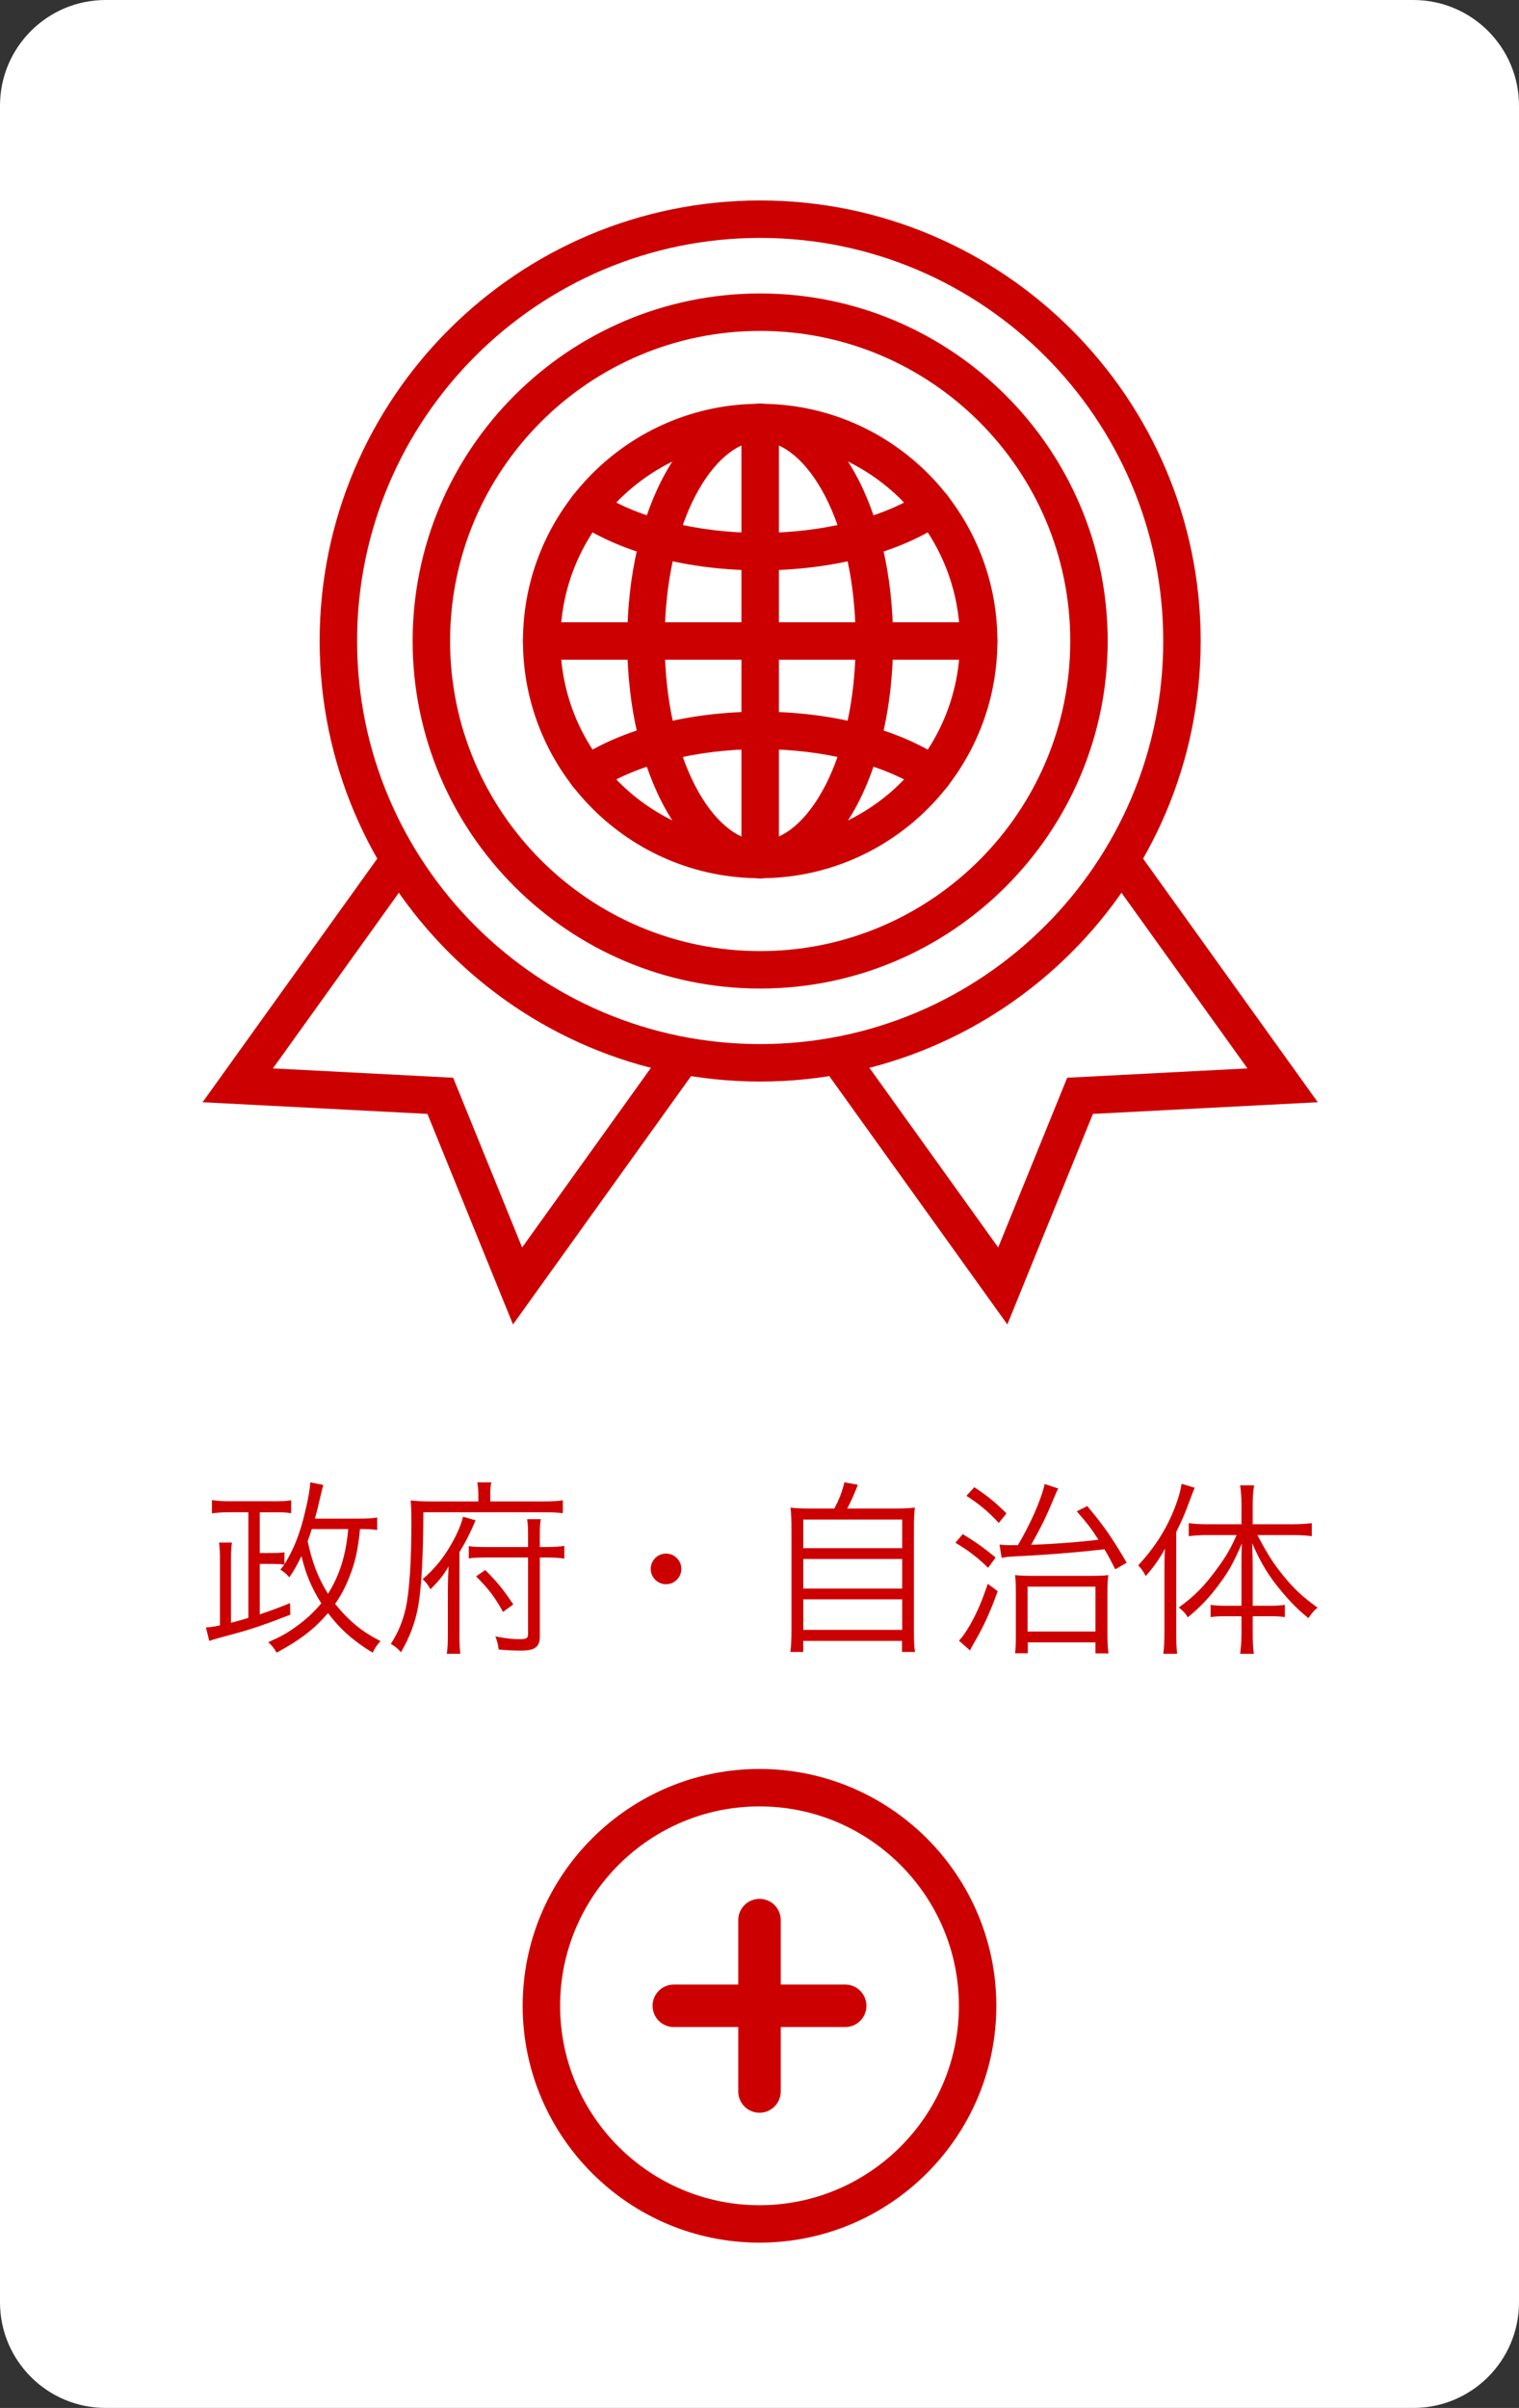 <svg enable-background="new 0 0 195 309.107" height="309.107" viewBox="0 0 195 309.107" width="195" xmlns="http://www.w3.org/2000/svg"><rect x="0" y="0" width="195" height="309.107" fill="#333333" stroke="none"/><path d="m13.565 0h167.87c7.492 0 13.565 6.073 13.565 13.565v281.976c0 7.492-6.073 13.565-13.565 13.565h-167.87c-7.492.001-13.565-6.073-13.565-13.565v-281.976c0-7.492 6.073-13.565 13.565-13.565z" fill="#fff"/><g fill="#c00"><g enable-background="new"><path d="m48.422 196.409c-.552-.096-1.008-.12-2.208-.12-.288 2.856-.624 4.32-1.44 6.337-.48 1.2-1.032 2.232-1.752 3.264 1.728 2.16 3.504 3.625 5.833 4.776-.48.505-.72.864-1.008 1.488-2.4-1.439-4.224-3.048-5.737-5.088-1.776 2.063-3.48 3.384-6.601 5.088-.336-.6-.624-.96-1.08-1.344 1.536-.672 2.4-1.152 3.504-1.944 1.32-.936 2.4-1.944 3.312-3.048-1.248-1.969-2.016-3.816-2.544-6.073-.6 1.225-.912 1.801-1.56 2.736-.408-.479-.672-.695-1.152-.983.24-.288.312-.385.504-.648-.432-.072-.912-.096-2.136-.096h-1.008v6.48c1.416-.48 2.088-.721 3.888-1.44l.024 1.488c-3.072 1.2-5.064 1.872-6.841 2.353-1.872.504-3.024.815-3.552 1.008l-.432-1.729c.528-.023 1.032-.096 1.8-.264v-8.257c0-1.08-.024-1.656-.12-2.376h1.656c-.096.744-.12 1.392-.12 2.352v7.945c.624-.145 1.344-.36 2.232-.624v-13.562h-2.52c-.768 0-1.464.048-2.16.145v-1.704c.696.096 1.32.144 2.208.144h5.809c.984 0 1.56-.024 2.16-.12v1.656c-.648-.096-1.104-.12-1.992-.12h-2.04v5.232h1.008c1.248 0 1.704-.023 2.16-.096v1.536c1.176-1.849 2.04-4.032 2.688-6.889.384-1.584.6-2.88.624-3.624l1.68.336c-.144.479-.144.479-.768 3.144-.12.456-.192.744-.312 1.177h5.713c1.08 0 1.752-.048 2.28-.145zm-8.401-.121c-.216.672-.288.937-.528 1.536.576 2.736 1.344 4.753 2.616 6.769 1.512-2.424 2.304-4.992 2.592-8.305z"/><path d="m61.405 191.825c0-.601-.048-1.08-.144-1.536h1.824c-.12.407-.144.815-.144 1.56v.889h6.673c1.344 0 2.064-.049 2.64-.145v1.656c-.768-.096-1.44-.12-2.592-.12h-15.314c-.024 5.833-.24 9.673-.672 12.121-.384 2.064-1.08 3.937-2.208 5.856-.312-.408-.672-.72-1.296-1.08.96-1.488 1.512-2.832 1.92-4.608.456-2.088.72-5.904.72-10.873 0-1.439-.024-2.208-.096-2.928.768.071 1.536.12 2.472.12h6.217zm-4.056 20.473c.12-.672.144-1.345.144-2.713v-5.304c0-1.297.048-2.448.096-3.217-.6 1.08-1.224 1.849-2.328 2.952-.264-.504-.624-.96-1.008-1.296 1.56-1.344 2.736-2.784 3.816-4.729.648-1.152 1.152-2.328 1.368-3.288l1.608.456c-.528 1.32-1.296 2.856-2.064 4.08v10.369c0 1.368.024 1.968.12 2.688h-1.752zm11.953-2.232c0 1.344-.624 1.824-2.448 1.824-.816 0-1.848-.048-2.832-.145-.096-.672-.192-1.08-.432-1.68 1.368.264 2.232.36 3.096.36.912 0 1.104-.12 1.104-.696v-9.793h-5.281c-1.104 0-1.68.024-2.328.12v-1.584c.504.096 1.104.12 2.28.12h5.328v-1.608c0-.84-.024-1.368-.12-1.968h1.752c-.096.575-.12 1.056-.12 1.943v1.633h.864c1.032 0 1.656-.048 2.28-.145v1.633c-.648-.097-1.32-.145-2.28-.145h-.864v10.131zm-7.009-8.521c1.632 1.656 2.208 2.352 3.6 4.416l-1.32.96c-1.032-1.872-1.8-2.904-3.456-4.561z"/><path d="m87.469 201.401c0 1.08-.888 1.969-1.968 1.969s-1.968-.889-1.968-1.969.888-1.968 1.968-1.968 1.968.888 1.968 1.968z"/><path d="m107.101 193.649c.648-1.2.984-2.089 1.296-3.36l1.728.312c-.504 1.296-.888 2.16-1.368 3.049h5.784c1.344 0 2.064-.024 2.904-.12-.096.792-.12 1.488-.12 2.976v12.77c0 1.464.024 2.112.144 2.784h-1.68v-1.416h-12.673v1.416h-1.656c.096-.696.144-1.44.144-2.809v-12.745c0-1.416-.024-2.136-.12-2.976.816.096 1.536.12 2.832.12h2.785zm-3.984 5.088h12.697v-3.672h-12.697zm0 5.184h12.697v-3.792h-12.697zm0 5.305h12.697v-3.912h-12.697z"/><path d="m123.588 196.937c1.584.96 2.544 1.632 4.224 3l-.96 1.32c-1.44-1.393-2.52-2.208-4.2-3.217zm4.489 7.32c-1.032 2.88-1.824 4.561-3.096 6.745-.24.407-.336.6-.456.863l-1.416-1.248c.528-.576.864-1.08 1.416-2.016.96-1.729 1.464-2.904 2.28-5.28zm-3.001-13.344c1.728 1.151 2.592 1.848 4.128 3.36l-.984 1.224c-1.32-1.416-2.424-2.353-4.152-3.48zm3.241 7.368c.48.048.744.072 1.368.072h.984c1.632-2.736 3.048-5.977 3.432-7.849l1.752.576c-.192.359-.288.576-.504 1.104-1.032 2.496-1.656 3.769-2.976 6.121 2.952-.097 6.073-.336 8.641-.648-.912-1.416-1.44-2.112-2.784-3.648l1.344-.672c2.136 2.544 3.216 4.104 5.064 7.272l-1.464.84c-.672-1.319-.936-1.8-1.392-2.567-2.928.336-7.032.695-10.561.863-1.92.097-1.92.097-2.64.24zm3.624 13.945h-1.632c.072-.528.096-1.176.096-2.232v-5.568c0-.984-.024-1.704-.096-2.232.624.072 1.296.097 2.208.097h7.417c1.152 0 1.824-.024 2.352-.097-.096.553-.12 1.104-.12 2.497v4.944c0 1.344.048 2.088.144 2.616h-1.68v-1.416h-8.689zm-.024-2.784h8.713v-5.761h-8.713z"/><path d="m149.484 201.737c0-1.08 0-1.752.072-2.928-.792 1.416-1.344 2.208-2.472 3.504-.36-.647-.432-.768-.96-1.368 2.136-2.328 3.6-4.632 4.656-7.32.504-1.296.72-2.04.912-3.145l1.68.504c-.216.505-.336.792-.648 1.656-.648 1.776-.96 2.448-1.728 4.032v12.817c0 1.176.024 1.992.12 2.809h-1.776c.096-.864.144-1.633.144-2.881zm7.873 5.737c-.864 0-1.392.023-1.944.119v-1.584c.528.097 1.08.12 1.968.12h1.992v-5.04c0-1.104 0-1.92.048-2.952-1.008 2.352-1.704 3.624-2.88 5.185-1.224 1.68-2.352 2.88-4.056 4.296-.336-.552-.504-.72-1.152-1.272 2.064-1.487 3.312-2.784 4.992-5.088 1.152-1.608 1.608-2.376 2.424-4.2h-3.769c-.888 0-1.632.048-2.376.144v-1.68c.624.096 1.416.144 2.4.144h4.368v-2.64c0-.721-.072-1.656-.168-2.353h1.8c-.12.552-.192 1.464-.192 2.353v2.64h5.113c1.032 0 1.776-.048 2.472-.144v1.68c-.696-.096-1.512-.144-2.448-.144h-4.536c1.416 2.664 2.064 3.648 3.384 5.28s2.52 2.736 4.344 4.032c-.456.36-.768.744-1.176 1.344-1.272-1.008-2.28-2.04-3.408-3.384-1.656-1.969-2.616-3.505-3.816-6.24.048 1.392.072 2.04.072 3v5.04h2.184c.864 0 1.392-.023 1.944-.12v1.584c-.576-.096-1.08-.119-1.944-.119h-2.184v2.352c0 .912.048 1.608.144 2.473h-1.752c.096-.816.168-1.608.168-2.473v-2.352h-2.016z"/></g><g transform="translate(-157.411 6286.63)"><g transform="translate(928.429 1435.342)"><path d="m-673.432-7609.234c-16.791 0-30.452-13.661-30.452-30.452s13.661-30.452 30.452-30.452 30.452 13.661 30.452 30.452-13.661 30.452-30.452 30.452zm0-56.098c-14.141 0-25.646 11.505-25.646 25.646s11.505 25.646 25.646 25.646 25.646-11.505 25.646-25.646-11.506-25.646-25.646-25.646z"/><path d="m-673.432-7648.756c-9.206 0-17.782-2.224-23.528-6.1-1.101-.742-1.391-2.235-.648-3.336.742-1.102 2.237-1.39 3.336-.648 4.899 3.305 12.69 5.277 20.841 5.277 8.148 0 15.938-1.973 20.839-5.277 1.102-.743 2.595-.452 3.336.648.742 1.101.452 2.594-.648 3.336-5.75 3.876-14.325 6.1-23.528 6.1z"/><path d="m-651.252-7620.121c-.463 0-.93-.133-1.342-.411-4.898-3.304-12.688-5.276-20.839-5.276s-15.942 1.973-20.841 5.276c-1.099.741-2.594.453-3.336-.648s-.452-2.594.648-3.336c5.745-3.876 14.321-6.099 23.528-6.099 9.206 0 17.781 2.223 23.526 6.099 1.101.742 1.391 2.235.648 3.336-.461.688-1.22 1.059-1.992 1.059z"/><path d="m-673.432-7609.234c-9.569 0-17.065-13.376-17.065-30.452s7.496-30.452 17.065-30.452c1.327 0 2.403 1.076 2.403 2.403s-1.076 2.403-2.403 2.403c-5.92 0-12.259 10.305-12.259 25.646s6.339 25.646 12.259 25.646c1.327 0 2.403 1.076 2.403 2.403s-1.076 2.403-2.403 2.403z"/><path d="m-673.432-7609.234c-1.327 0-2.403-1.076-2.403-2.403s1.076-2.403 2.403-2.403c5.92 0 12.258-10.305 12.258-25.646s-6.338-25.646-12.258-25.646c-1.327 0-2.403-1.076-2.403-2.403s1.076-2.403 2.403-2.403c9.568 0 17.064 13.376 17.064 30.452s-7.496 30.452-17.064 30.452z"/><path d="m-673.432-7609.234c-1.327 0-2.403-1.076-2.403-2.403v-56.098c0-1.327 1.076-2.403 2.403-2.403s2.403 1.076 2.403 2.403v56.098c0 1.327-1.076 2.403-2.403 2.403z"/><path d="m-645.383-7637.283h-56.098c-1.327 0-2.403-1.076-2.403-2.403s1.076-2.403 2.403-2.403h56.098c1.327 0 2.403 1.076 2.403 2.403s-1.076 2.403-2.403 2.403z"/></g><path d="m254.997-6159.731c-24.6 0-44.613-20.014-44.613-44.613s20.014-44.613 44.613-44.613 44.613 20.014 44.613 44.613-20.014 44.613-44.613 44.613zm0-84.42c-21.949 0-39.807 17.857-39.807 39.807s17.857 39.807 39.807 39.807 39.807-17.857 39.807-39.807-17.858-39.807-39.807-39.807z"/><path d="m254.997-6147.793c-31.183 0-56.552-25.369-56.552-56.551 0-31.183 25.369-56.552 56.552-56.552 31.182 0 56.551 25.369 56.551 56.552 0 31.181-25.37 56.551-56.551 56.551zm0-108.296c-28.532 0-51.745 23.213-51.745 51.745s23.213 51.744 51.745 51.744 51.744-23.212 51.744-51.744-23.212-51.745-51.744-51.745z"/><path d="m223.266-6116.611-10.984-27.028-28.865-1.497 23.757-33.132 3.906 2.801-18.634 25.987 23.139 1.2 8.853 21.786 18.657-26.018 3.907 2.801z"/><path d="m286.727-6116.611-23.734-33.1 3.906-2.801 18.656 26.018 8.856-21.786 23.138-1.2-18.635-25.987 3.906-2.801 23.758 33.132-28.866 1.497z"/></g><path d="m97.5 287.888c-16.765 0-30.403-13.639-30.403-30.403s13.639-30.403 30.403-30.403 30.403 13.639 30.403 30.403-13.638 30.403-30.403 30.403zm0-56c-14.114 0-25.597 11.482-25.597 25.597s11.482 25.597 25.597 25.597 25.597-11.482 25.597-25.597-11.483-25.597-25.597-25.597z"/><path d="m108.5 260.212h-22c-1.506 0-2.727-1.221-2.727-2.727s1.221-2.727 2.727-2.727h22c1.506 0 2.727 1.221 2.727 2.727s-1.221 2.727-2.727 2.727z"/><path d="m97.5 271.212c-1.506 0-2.727-1.221-2.727-2.727v-22c0-1.506 1.221-2.727 2.727-2.727s2.727 1.221 2.727 2.727v22c-.001 1.506-1.221 2.727-2.727 2.727z"/></g></svg>